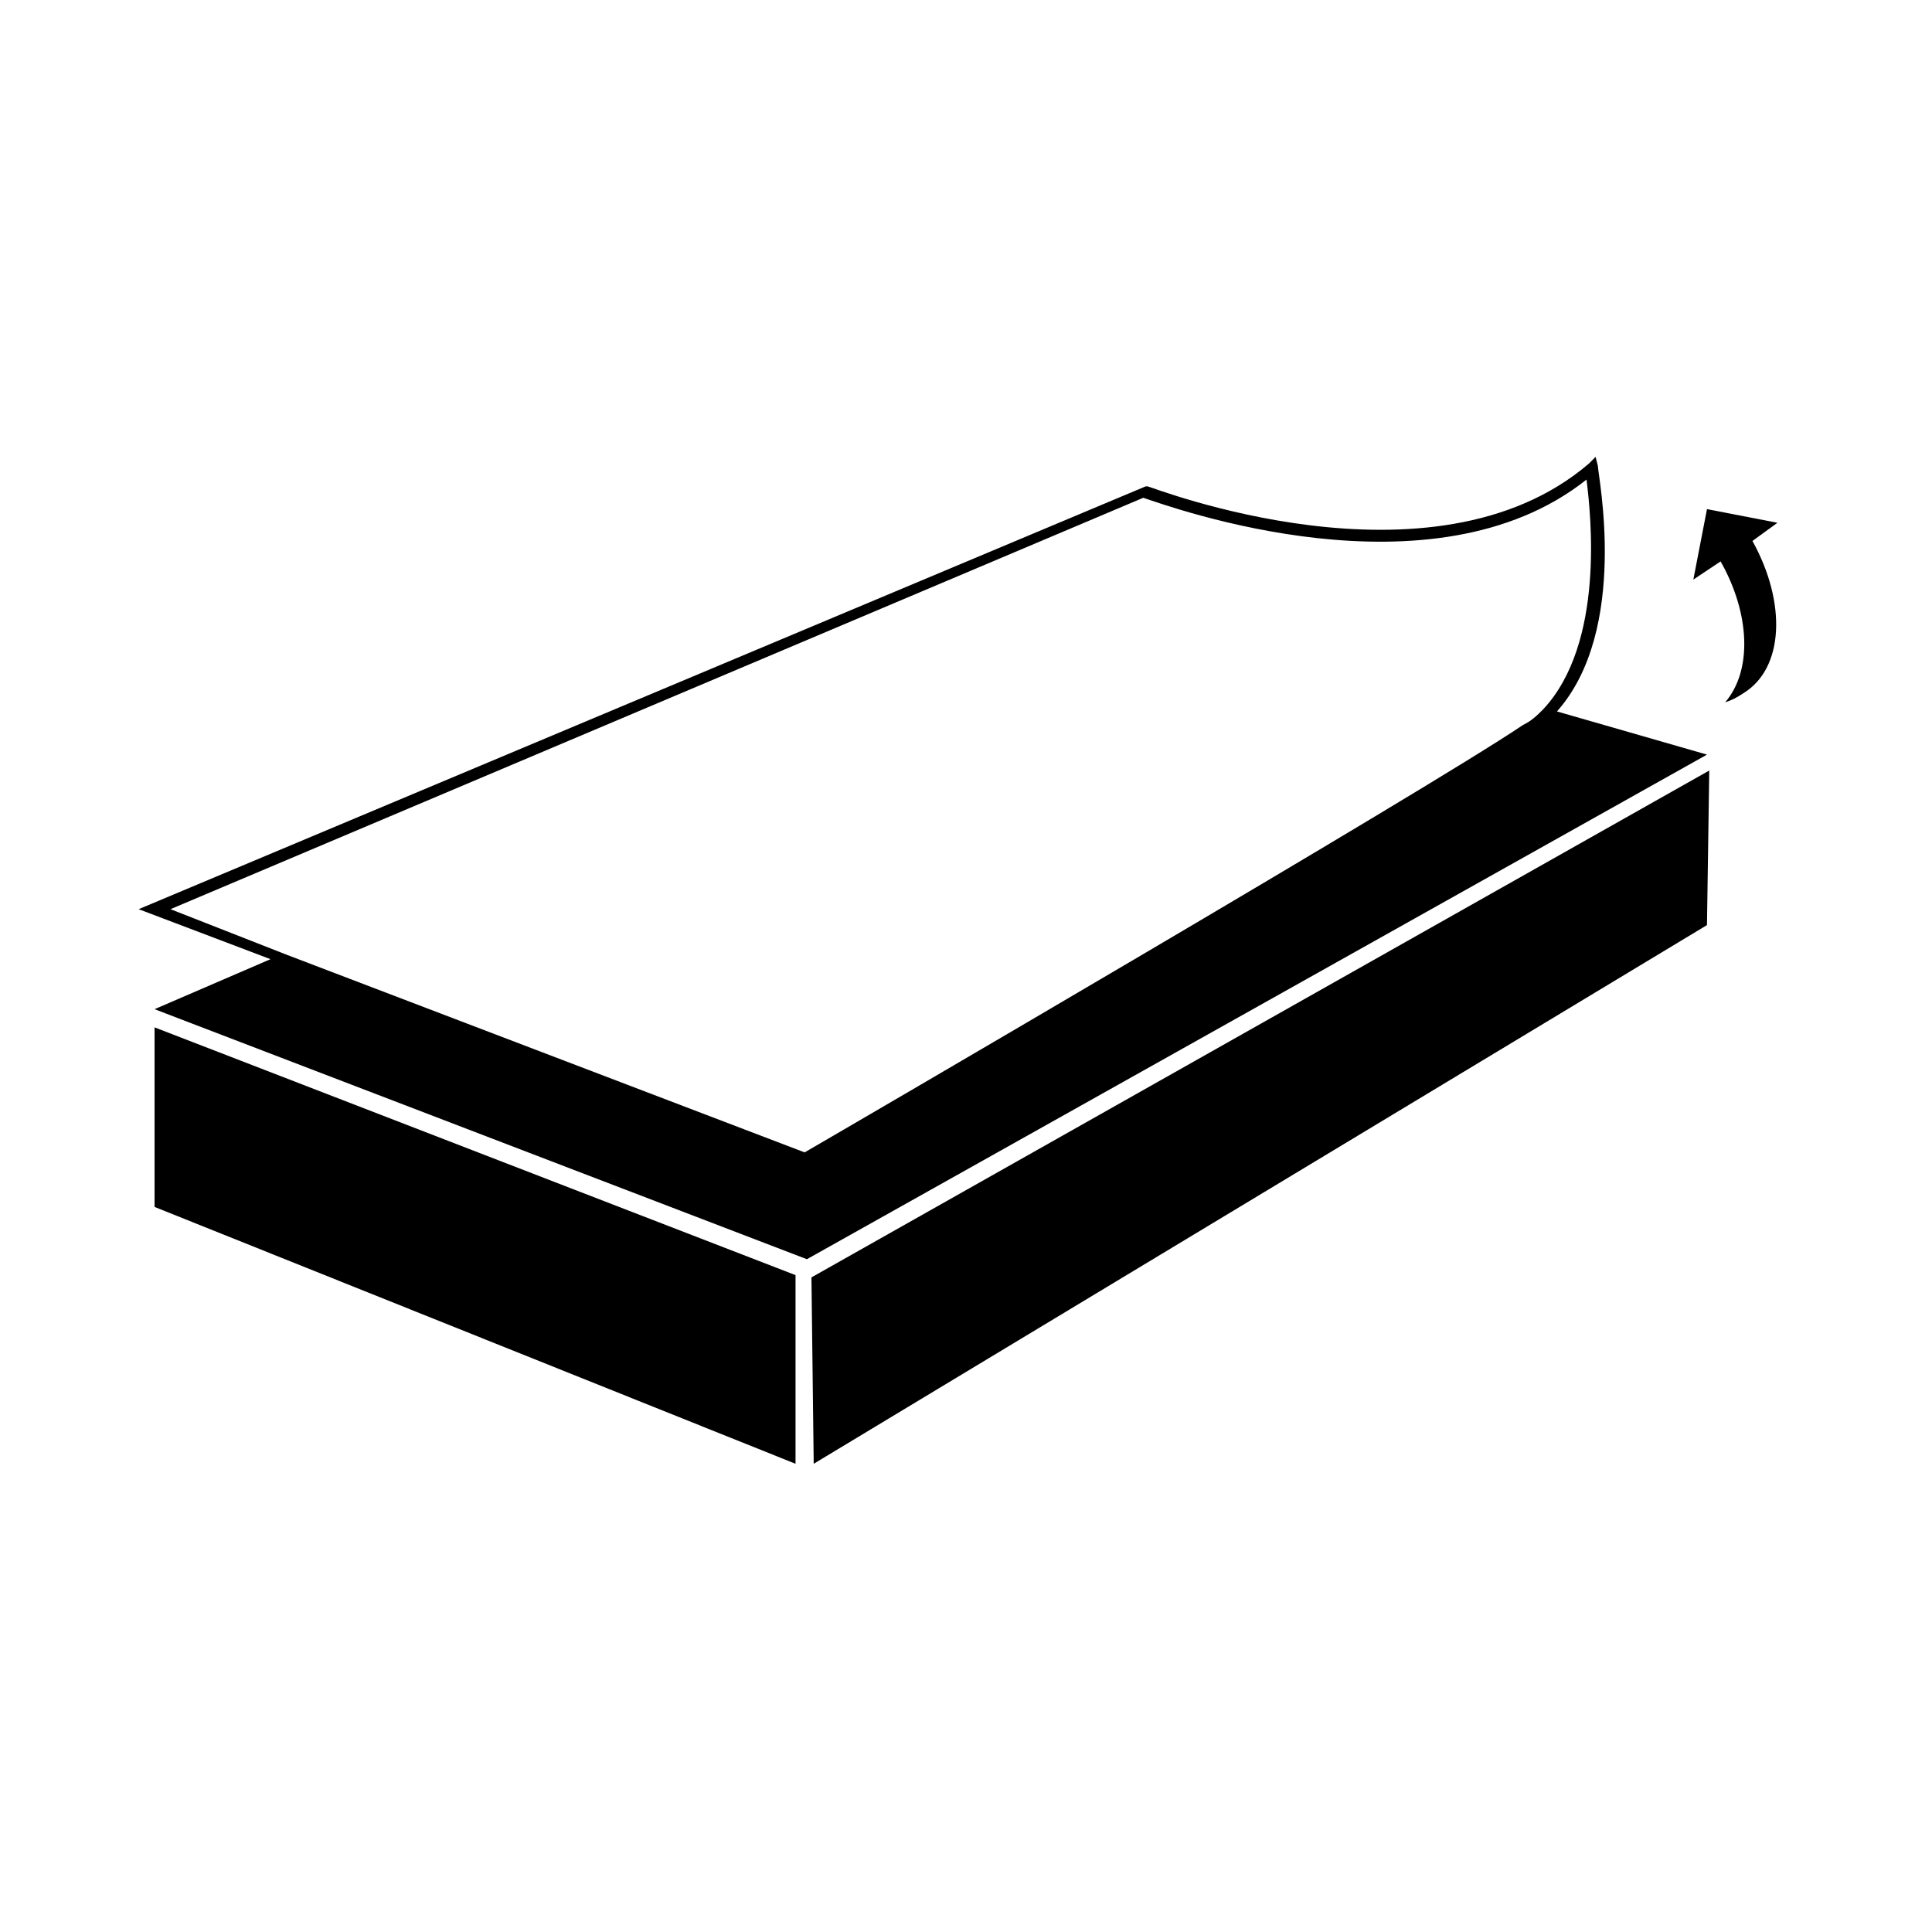 <svg xmlns="http://www.w3.org/2000/svg" xmlns:xlink="http://www.w3.org/1999/xlink" id="Capa_1" x="0px" y="0px" viewBox="0 0 85 85" style="enable-background:new 0 0 85 85;" xml:space="preserve"><g>	<polygon points="6.8,53.1 35,64.4 35,56.1 6.8,45.2  "></polygon>	<path d="M68.5,31.3c3.2-3.6,1.8-10.4,1.8-10.8l-0.1-0.4l-0.3,0.3c-6.9,5.9-19.3,1-19.4,1l-0.1,0L6.1,40l5.8,2.2l-5.1,2.2l28.7,11  l39.6-22.2L68.5,31.3z M69.8,21.1c0.2,1.6,0.8,7.2-1.9,10.1c-0.3,0.3-0.5,0.5-0.9,0.7c-4.3,2.9-29.7,17.7-31.6,18.8L12.6,42l-5.1-2  l42.8-18.1C51.5,22.3,63,26.5,69.8,21.1z"></path>	<path d="M78.2,23l-3.1-0.6l-0.6,3.1l1.2-0.8c1.3,2.3,1.4,4.8,0.2,6.2c0.3-0.1,0.5-0.2,0.8-0.4c1.8-1.1,1.9-4,0.4-6.7L78.2,23z"></path>	<polygon points="35.8,64.4 75.1,40.7 75.2,33.9 35.7,56.2  "></polygon></g></svg>